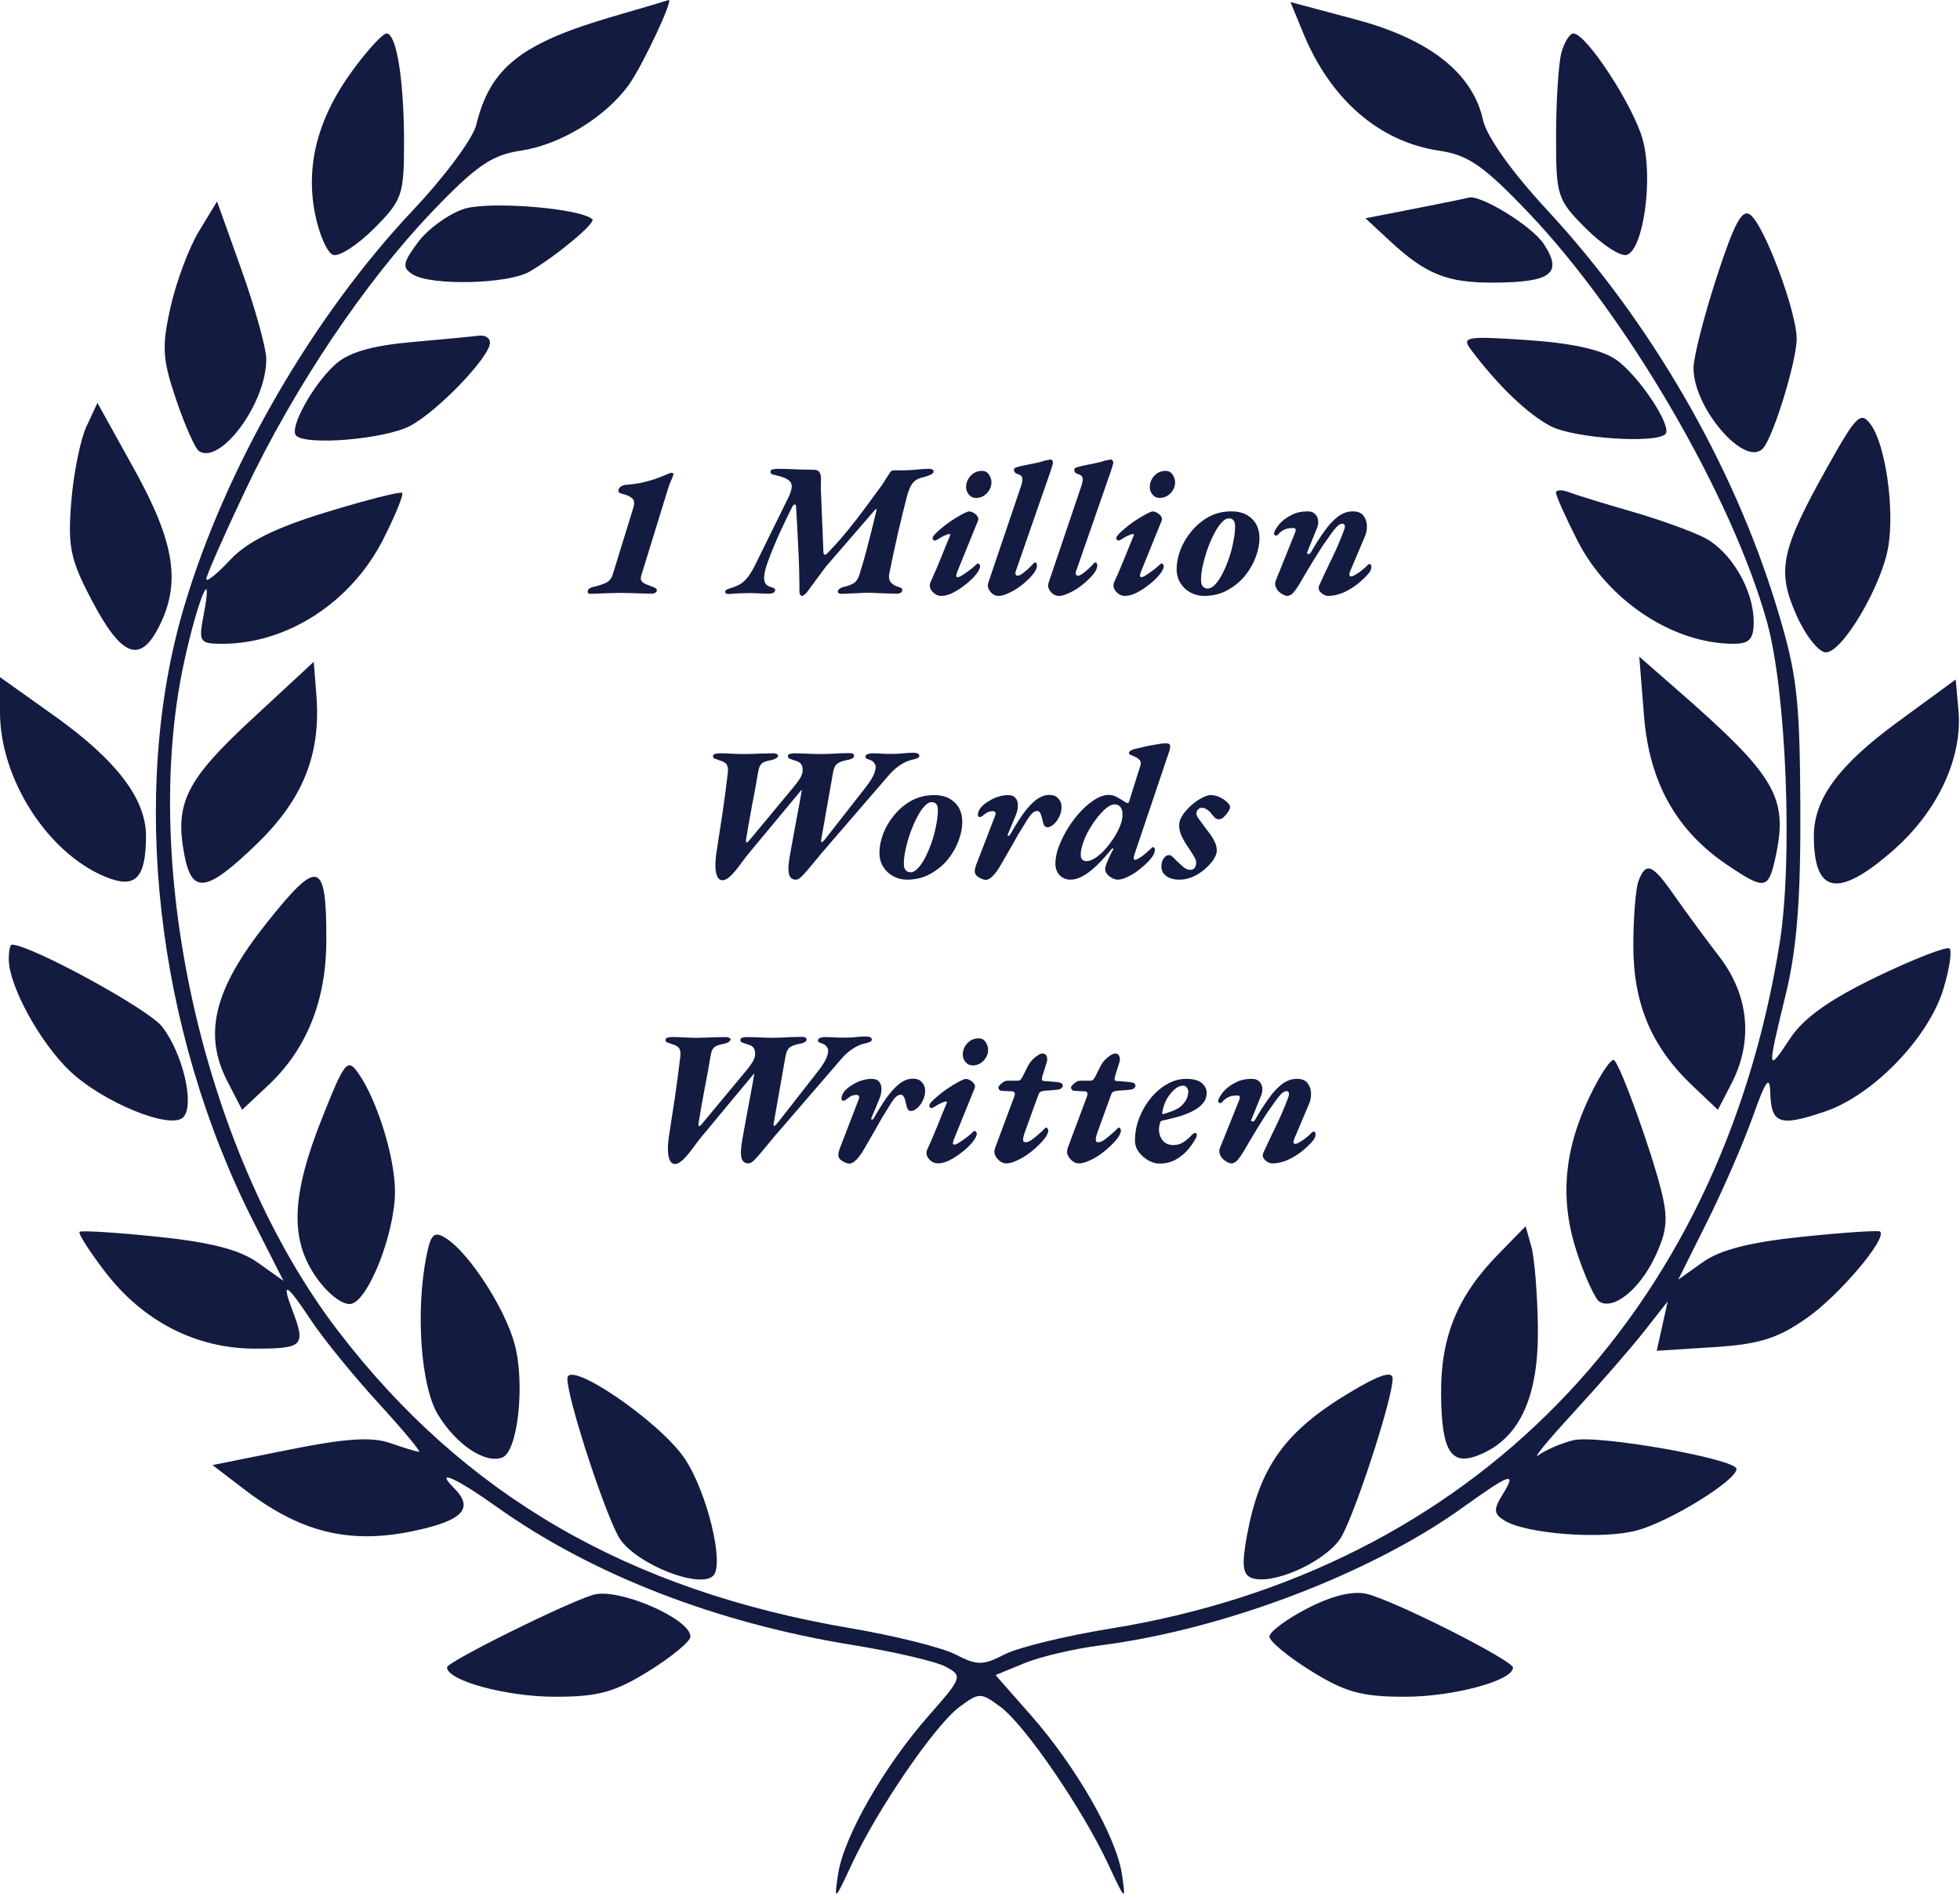 <?xml version="1.0" encoding="UTF-8"?>
<svg xmlns="http://www.w3.org/2000/svg" width="228" height="221" viewBox="0 0 228 221" fill="none">
  <path fill-rule="evenodd" clip-rule="evenodd" d="M71.463 1.873C60.611 5.019 57.025 7.845 55.396 14.537C55.014 16.107 51.727 20.54 48.092 24.389C36.36 36.812 26.216 54.375 21.406 70.594C15.005 92.176 18.132 119.746 29.522 142.168L32.982 148.977L30.002 146.855C27.877 145.343 24.52 144.476 18.304 143.835C13.509 143.34 9.437 143.085 9.255 143.267C9.072 143.449 10.403 145.535 12.212 147.9C16.627 153.674 22.818 156.852 29.657 156.852C35.28 156.852 35.591 156.536 34.025 152.418C32.673 148.864 33.308 149.21 36.225 153.616C37.595 155.687 41.075 159.961 43.958 163.114C46.842 166.268 48.998 168.848 48.75 168.848C48.501 168.848 46.991 168.392 45.393 167.835C43.233 167.083 40.205 167.282 33.603 168.609L24.718 170.396L28.519 173.294C35.403 178.543 41.343 179.795 49.557 177.727C54.048 176.596 54.99 175.236 52.8 173.047C50.509 170.757 53.021 171.866 57.748 175.231C68.835 183.127 83.321 188.754 99.157 191.315C103.981 192.095 108.861 193.231 110.001 193.841C112.007 194.915 111.943 195.099 108.016 199.559C102.82 205.46 98.143 213.636 97.494 217.954C97.008 221.186 97.077 221.137 99.075 216.835C102.032 210.47 108.74 200.665 111.588 198.543C113.909 196.814 114.091 196.814 116.412 198.543C119.26 200.665 125.968 210.47 128.925 216.835C130.923 221.137 130.992 221.186 130.506 217.954C129.854 213.619 125.175 205.454 119.925 199.493L115.81 194.818L119.155 193.441C120.995 192.683 124.975 191.748 128 191.362C142.314 189.536 159.437 183.028 170.126 175.351C175.755 171.308 176.497 171.073 174.758 173.878C173.719 175.554 173.759 176.068 174.991 176.835C177.541 178.42 186.477 179.084 190.463 177.984C194.33 176.916 202 172.172 202 170.849C202 169.676 185.737 166.815 183 167.507C181.625 167.853 179.825 168.625 179 169.221C178.175 169.817 179.975 167.616 183 164.328C186.025 161.04 189.738 156.777 191.25 154.852L194.001 151.353L193.36 154.227L192.72 157.102L199.34 156.681C204.664 156.342 206.792 155.675 210.215 153.27C213.963 150.636 219.536 144.057 218.714 143.236C218.549 143.071 214.491 143.34 209.696 143.835C203.607 144.463 200.111 145.352 198.101 146.782L195.224 148.831L198.593 142.078C200.446 138.365 202.838 132.859 203.908 129.843C205.395 125.653 205.871 124.995 205.927 127.051C206.027 130.731 207.015 131.073 212.316 129.267C217.937 127.353 224.382 120.656 226.091 114.954C226.767 112.698 227.081 110.611 226.787 110.319C226.494 110.026 222.71 111.49 218.377 113.574C212.86 116.228 209.826 118.38 208.25 120.76C205.545 124.844 205.53 124.69 207.75 115.56C209.03 110.298 209.481 104.472 209.428 93.869C209.365 81.089 209.036 78.326 206.653 70.523C201.607 54.003 191.985 37.38 179.975 24.43C175.881 20.017 172.938 15.885 172.515 13.957C171.32 8.521 166.311 4.562 157.73 2.273L150.118 0.242L151.586 3.817C154.773 11.582 160.447 16.494 167.421 17.526C170.795 18.024 172.592 19.274 177.823 24.758C189.271 36.759 201.51 57.774 205.561 72.386C207.803 80.474 208.569 100.028 207.021 109.686C200.082 152.992 171.111 182.639 129.102 189.425C123.933 190.26 118.421 191.607 116.852 192.418C114.344 193.714 113.658 193.715 111.164 192.427C109.605 191.62 104.092 190.241 98.914 189.362C73.064 184.975 53.961 173.893 39.33 154.796C23.88 134.633 16.164 101.065 21.43 76.93C23.02 69.645 24.889 65.214 23.669 71.625C23.089 74.671 23.227 74.874 25.876 74.874C33.431 74.874 40.87 70.04 44.582 62.717C45.986 59.947 46.976 57.522 46.783 57.328C46.589 57.135 42.634 58.139 37.994 59.559C32.01 61.39 28.749 63.005 26.779 65.114C25.25 66.75 24 67.754 24 67.347C24 66.941 26.028 62.328 28.507 57.097C34.208 45.064 42.445 32.786 50.345 24.544C55.404 19.266 57.226 18.016 60.579 17.523C65.145 16.85 70.397 13.658 73.131 9.893C74.72 7.704 78.469 -0.295 77.763 0.008C77.619 0.071 74.783 0.91 71.463 1.873ZM41.064 8.121C36.992 13.657 35.533 19.158 36.636 24.814C37.111 27.248 38.068 29.423 38.763 29.65C39.457 29.877 41.594 28.493 43.513 26.575C46.778 23.311 47 22.676 47 16.616C47 9.303 46.133 3.894 44.962 3.894C44.528 3.894 42.774 5.797 41.064 8.121ZM181.63 6.144C181.299 7.381 181.021 11.699 181.014 15.741C181.001 22.808 181.133 23.222 184.488 26.576C186.406 28.493 188.543 29.873 189.238 29.642C191.179 28.997 192.322 20.801 191.103 16.273C190.046 12.348 184.533 3.894 183.03 3.894C182.592 3.894 181.962 4.906 181.63 6.144ZM53.94 24.307C52.151 24.901 49.754 26.647 48.612 28.186C46.83 30.59 46.746 31.115 48.019 31.919C50.128 33.252 59.112 33.041 61.583 31.602C64.735 29.764 69.358 25.908 68.903 25.496C67.467 24.201 56.809 23.353 53.94 24.307ZM164.671 24.248L158.842 25.388L161.671 28.015C165.837 31.884 168.321 32.888 173.684 32.871C180.454 32.849 181.832 31.805 179.593 28.389C178.198 26.261 172.059 22.504 170.782 22.998C170.627 23.058 167.877 23.62 164.671 24.248ZM23.145 26.889C21.987 28.793 20.501 32.759 19.842 35.702C18.8 40.355 18.886 41.768 20.502 46.519C21.524 49.526 22.72 52.208 23.16 52.48C25.723 54.063 31.031 46.763 30.973 41.733C30.958 40.441 29.665 35.794 28.099 31.406L25.251 23.427L23.145 26.889ZM199.694 32.234C198.212 36.782 197 41.548 197 42.825C197 47.472 202.978 54.39 205.069 52.164C206.269 50.886 209 42.009 209 39.387C209 36.29 205.322 26.4 203.656 25.017C202.674 24.203 201.779 25.833 199.694 32.234ZM47.852 39.791C43.224 40.204 40.535 40.991 39 42.382C36.386 44.749 33.602 49.817 34.45 50.665C35.634 51.848 44.707 51.084 47.673 49.55C50.846 47.91 57 41.51 57 39.849C57 39.318 56.438 38.956 55.75 39.041C55.063 39.128 51.508 39.465 47.852 39.791ZM171.138 40.706C174.266 44.863 177.727 48.179 180.384 49.566C183.073 50.969 192.59 51.624 193.73 50.485C194.584 49.632 190.657 43.703 188 41.834C186.355 40.677 182.827 39.897 177.688 39.552C170.495 39.07 169.975 39.162 171.138 40.706ZM10.051 49.617C9.346 51.137 8.552 55.08 8.288 58.379C7.869 63.599 8.183 65.091 10.704 69.872C14.119 76.35 16.257 77.211 18.442 72.987C21.085 67.878 20.361 63.136 15.637 54.616L11.334 46.854L10.051 49.617ZM212.571 54.319C207.147 64.016 206.663 66.327 208.968 71.535C210.024 73.922 211.569 75.874 212.402 75.874C214.346 75.874 218.931 68.077 219.672 63.509C220.392 59.077 219.322 51.703 217.622 49.38C216.456 47.785 215.949 48.282 212.571 54.319ZM181 57.305C181 57.657 182.118 60.153 183.485 62.849C187.033 69.848 194.626 74.874 201.649 74.874C203.502 74.874 204 74.335 204 72.325C204 68.597 201.363 64.113 198.233 62.52C196.73 61.755 192.929 60.389 189.787 59.487C186.645 58.584 183.382 57.579 182.537 57.255C181.692 56.931 181 56.953 181 57.305ZM29.269 83.669C21.645 90.735 20.315 93.402 21.435 99.375C22.317 104.073 24.022 103.82 29.91 98.118C35.255 92.942 37.341 87.719 36.805 80.86L36.5 76.968L29.269 83.669ZM191.24 83.241C191.86 90.998 194.984 96.593 200.935 100.602C205.282 103.53 205.709 103.468 206.517 99.79C208.064 92.749 206.632 90.297 195.096 80.221L190.692 76.374L191.24 83.241ZM0 82.845C0 90.556 5.517 99.183 12.224 101.96C15.742 103.416 16.96 102.216 16.985 97.266C17.006 92.925 13.545 88.391 6.25 83.202L0 78.755V82.845ZM220.776 83.949C213.874 88.999 211 92.904 211 97.237C211 104.026 213.84 104.519 220.284 98.85C225.428 94.323 228.311 88.115 227.821 82.621L227.5 79.029L220.776 83.949ZM31.016 107.345C24.89 115.042 23.604 120.262 26.47 125.803L28.164 129.076L31.208 126.219C35.683 122.017 37.955 116.349 37.963 109.365C37.973 100.02 37.058 99.754 31.016 107.345ZM190.607 102.449C190.273 103.318 190 106.711 190 109.987C190 116.736 192.101 121.731 196.827 126.219L199.836 129.076L201.418 126.018C203.966 121.093 203.455 115.752 200.004 111.263C198.356 109.119 195.993 105.909 194.754 104.128C192.212 100.478 191.478 100.18 190.607 102.449ZM1.022 111.614C1.061 114.712 4.661 121.271 8.132 124.568C11.962 128.207 19.834 131.425 21.306 129.953C22.694 128.565 21.268 122.471 18.83 119.373C17.211 117.316 3.533 109.865 1.375 109.865C1.169 109.865 1.01 110.651 1.022 111.614ZM37.437 130.111C33.858 139.121 33.699 144.226 36.857 148.657C38.199 150.538 39.908 151.825 40.831 151.647C42.838 151.261 45.873 143.598 45.946 138.733C46.004 134.832 43.914 128.003 41.689 124.826C40.416 123.01 40.102 123.401 37.437 130.111ZM184.981 127.398C181.888 133.786 181.409 139.559 183.459 145.732C184.391 148.536 185.559 151.081 186.056 151.387C187.696 152.401 190.712 149.98 192.499 146.216C193.932 143.196 194.069 141.756 193.237 138.434C192.06 133.737 188.588 124.116 187.778 123.306C187.476 123.004 186.218 124.845 184.981 127.398ZM49.613 146.042C48.319 152.509 48.952 161.259 50.95 164.535C53.085 168.036 56.448 170.274 58.43 169.513C60.257 168.812 61.109 160.828 59.845 156.251C58.686 152.054 54.52 145.661 51.863 144.002C50.509 143.156 50.119 143.51 49.613 146.042ZM174.282 145.878C169.53 150.736 167.583 155.501 167.637 162.142C167.693 169.046 168.848 170.694 172.475 169.041C176.908 167.022 179.005 162.227 178.897 154.352C178.844 150.503 178.502 146.288 178.136 144.985L177.471 142.617L174.282 145.878ZM66 160.34C66 162.783 70.666 176.944 72.171 179.07C74.263 182.024 81.441 184.811 82.97 183.262C84.296 181.92 82.248 173.515 79.651 169.639C76.764 165.33 66 157.997 66 160.34ZM157 161.959C149.519 166.449 146.557 170.545 145.082 178.434C144.428 181.938 144.541 183.115 145.574 183.511C147.916 184.41 153.895 181.802 155.862 179.023C157.343 176.932 162 162.756 162 160.34C162 159.385 160.454 159.886 157 161.959ZM69 185.484C65.652 186.513 52 193.289 52 193.92C52 195.463 58.905 197.34 64.578 197.34C69.591 197.34 71.504 196.814 75.49 194.341C78.149 192.691 80.32 190.892 80.316 190.342C80.299 188.236 71.848 184.607 69 185.484ZM152.082 187.06C149.652 188.316 147.666 189.792 147.67 190.342C147.673 190.892 149.851 192.691 152.51 194.341C156.496 196.814 158.409 197.34 163.422 197.34C169.035 197.34 176 195.467 176 193.956C176 193.11 162.208 186.152 159 185.38C157.379 184.989 154.947 185.579 152.082 187.06Z" fill="#141B41"></path>
  <path d="M68.649 69.066C68.561 69.066 68.488 69.044 68.429 69C68.371 68.941 68.349 68.861 68.363 68.758C68.393 68.626 68.451 68.523 68.539 68.45C68.642 68.377 68.759 68.325 68.891 68.296C69.522 68.149 70.035 67.988 70.431 67.812C70.842 67.636 71.121 67.313 71.267 66.844L73.665 59.078C73.841 58.506 73.783 58.117 73.489 57.912C73.211 57.692 72.829 57.531 72.345 57.428C72.243 57.399 72.14 57.355 72.037 57.296C71.949 57.223 71.92 57.113 71.949 56.966C71.993 56.79 72.096 56.658 72.257 56.57C72.419 56.467 72.587 56.409 72.763 56.394C73.35 56.35 73.922 56.277 74.479 56.174C75.037 56.057 75.587 55.91 76.129 55.734C76.672 55.543 77.2 55.338 77.713 55.118C77.772 55.089 77.838 55.059 77.911 55.03C77.999 55.001 78.058 54.986 78.087 54.986C78.19 54.986 78.263 55.015 78.307 55.074C78.351 55.118 78.359 55.169 78.329 55.228C78.271 55.419 78.183 55.639 78.065 55.888C77.948 56.123 77.831 56.438 77.713 56.834L74.611 66.888C74.523 67.167 74.523 67.387 74.611 67.548C74.714 67.709 74.89 67.841 75.139 67.944C75.389 68.047 75.689 68.164 76.041 68.296C76.144 68.34 76.232 68.391 76.305 68.45C76.393 68.509 76.423 68.604 76.393 68.736C76.379 68.824 76.313 68.897 76.195 68.956C76.093 69.015 75.983 69.044 75.865 69.044C75.543 69.044 75.154 69.037 74.699 69.022C74.245 69.007 73.797 68.993 73.357 68.978C72.917 68.963 72.551 68.956 72.257 68.956C71.949 68.956 71.575 68.963 71.135 68.978C70.695 68.993 70.255 69.007 69.815 69.022C69.375 69.051 68.987 69.066 68.649 69.066ZM93.303 69.308C93.229 69.308 93.156 69.264 93.083 69.176C93.024 69.088 92.995 68.963 92.995 68.802C92.995 67.101 92.951 65.436 92.863 63.808C92.789 62.18 92.701 60.537 92.599 58.88C92.584 58.704 92.518 58.638 92.401 58.682C92.298 58.726 92.203 58.843 92.115 59.034C91.587 60.09 91.081 61.146 90.597 62.202C90.127 63.258 89.695 64.321 89.299 65.392C89.079 66.008 88.947 66.521 88.903 66.932C88.859 67.328 88.903 67.636 89.035 67.856C89.167 68.061 89.379 68.201 89.673 68.274C89.805 68.303 89.929 68.355 90.047 68.428C90.164 68.487 90.201 68.589 90.157 68.736C90.127 68.839 90.039 68.919 89.893 68.978C89.761 69.022 89.629 69.044 89.497 69.044C89.115 69.044 88.807 69.037 88.573 69.022C88.353 69.007 88.155 69 87.979 69C87.803 68.985 87.553 68.978 87.231 68.978C86.908 68.978 86.571 68.985 86.219 69C85.881 69.015 85.581 69.029 85.317 69.044C85.053 69.073 84.884 69.088 84.811 69.088C84.459 69.088 84.312 68.978 84.371 68.758C84.415 68.641 84.51 68.56 84.657 68.516C84.803 68.472 84.957 68.421 85.119 68.362C85.485 68.245 85.808 68.105 86.087 67.944C86.38 67.783 86.673 67.519 86.967 67.152C87.26 66.785 87.583 66.243 87.935 65.524L91.653 57.978C91.931 57.421 92.078 56.973 92.093 56.636C92.122 56.299 91.99 56.027 91.697 55.822C91.403 55.602 90.912 55.419 90.223 55.272C90.032 55.228 89.885 55.184 89.783 55.14C89.68 55.096 89.629 55.001 89.629 54.854C89.629 54.707 89.717 54.619 89.893 54.59C90.069 54.546 90.245 54.524 90.421 54.524C90.714 54.524 91.125 54.531 91.653 54.546C92.181 54.561 92.716 54.583 93.259 54.612C93.816 54.627 94.278 54.634 94.645 54.634C95.011 54.634 95.246 54.744 95.349 54.964C95.466 55.169 95.517 55.433 95.503 55.756C95.488 56.079 95.481 56.423 95.481 56.79L95.789 64.226C95.803 64.387 95.847 64.483 95.921 64.512C96.009 64.541 96.119 64.483 96.251 64.336C97.057 63.515 97.842 62.635 98.605 61.696C99.382 60.743 100.108 59.804 100.783 58.88C101.472 57.956 102.081 57.127 102.609 56.394C102.799 56.086 102.968 55.822 103.115 55.602C103.261 55.367 103.393 55.162 103.511 54.986C103.628 54.795 103.782 54.7 103.973 54.7H105.007C105.388 54.7 105.762 54.685 106.129 54.656C106.51 54.627 106.862 54.597 107.185 54.568C107.522 54.539 107.808 54.524 108.043 54.524C108.204 54.524 108.336 54.546 108.439 54.59C108.541 54.634 108.593 54.715 108.593 54.832C108.593 54.964 108.497 55.081 108.307 55.184C108.116 55.287 107.83 55.389 107.449 55.492C107.082 55.565 106.781 55.683 106.547 55.844C106.312 56.005 106.121 56.218 105.975 56.482C105.828 56.746 105.696 57.069 105.579 57.45C105.183 58.946 104.809 60.464 104.457 62.004C104.105 63.544 103.775 65.084 103.467 66.624C103.364 67.093 103.415 67.46 103.621 67.724C103.841 67.988 104.156 68.171 104.567 68.274C104.699 68.318 104.801 68.369 104.875 68.428C104.963 68.487 104.985 68.589 104.941 68.736C104.926 68.824 104.86 68.897 104.743 68.956C104.64 69.015 104.523 69.044 104.391 69.044C104.083 69.044 103.716 69.037 103.291 69.022C102.88 69.007 102.469 68.993 102.059 68.978C101.663 68.949 101.318 68.934 101.025 68.934C100.717 68.934 100.379 68.949 100.013 68.978C99.661 68.993 99.294 69.007 98.913 69.022C98.546 69.051 98.194 69.066 97.857 69.066C97.739 69.066 97.637 69.037 97.549 68.978C97.475 68.919 97.446 68.846 97.461 68.758C97.505 68.626 97.585 68.523 97.703 68.45C97.82 68.362 97.959 68.303 98.121 68.274C98.707 68.127 99.125 67.966 99.375 67.79C99.639 67.599 99.837 67.284 99.969 66.844C100.247 65.964 100.497 65.113 100.717 64.292C100.937 63.471 101.149 62.649 101.355 61.828C101.56 61.007 101.765 60.171 101.971 59.32C102 59.247 101.985 59.21 101.927 59.21C101.883 59.21 101.817 59.261 101.729 59.364L96.075 65.898L93.875 68.868C93.801 68.971 93.706 69.066 93.589 69.154C93.486 69.257 93.391 69.308 93.303 69.308ZM109.501 69.308C109.149 69.308 108.833 69.176 108.555 68.912C108.291 68.648 108.159 68.384 108.159 68.12C108.159 68.047 108.166 67.973 108.181 67.9C108.195 67.827 108.225 67.746 108.269 67.658C108.694 66.719 109.09 65.795 109.457 64.886C109.823 63.962 110.183 63.082 110.535 62.246C110.564 62.158 110.527 62.114 110.425 62.114C110.322 62.114 110.19 62.151 110.029 62.224C109.867 62.283 109.699 62.363 109.523 62.466C109.361 62.569 109.2 62.664 109.039 62.752C108.848 62.869 108.709 62.899 108.621 62.84C108.533 62.781 108.489 62.693 108.489 62.576C108.489 62.473 108.584 62.319 108.775 62.114C108.98 61.894 109.237 61.659 109.545 61.41C109.853 61.146 110.19 60.889 110.557 60.64C110.923 60.391 111.275 60.171 111.613 59.98C111.965 59.775 112.258 59.628 112.493 59.54C112.698 59.452 112.911 59.467 113.131 59.584C113.365 59.687 113.549 59.833 113.681 60.024C113.813 60.2 113.842 60.376 113.769 60.552L111.305 66.624C111.29 66.683 111.275 66.749 111.261 66.822C111.246 66.881 111.239 66.925 111.239 66.954C111.239 67.013 111.253 67.057 111.283 67.086C111.327 67.115 111.363 67.13 111.393 67.13C111.525 67.13 111.723 67.042 111.987 66.866C112.265 66.69 112.559 66.485 112.867 66.25C113.175 66.015 113.431 65.795 113.637 65.59C113.681 65.546 113.71 65.524 113.725 65.524C113.798 65.524 113.864 65.561 113.923 65.634C113.981 65.693 114.011 65.759 114.011 65.832C114.011 66.096 113.849 66.426 113.527 66.822C113.219 67.203 112.823 67.585 112.339 67.966C111.869 68.347 111.378 68.67 110.865 68.934C110.366 69.183 109.911 69.308 109.501 69.308ZM113.527 57.912C113.204 57.912 112.933 57.787 112.713 57.538C112.493 57.274 112.383 56.981 112.383 56.658C112.383 56.159 112.559 55.719 112.911 55.338C113.263 54.957 113.703 54.766 114.231 54.766C114.583 54.766 114.854 54.913 115.045 55.206C115.235 55.485 115.331 55.785 115.331 56.108C115.331 56.563 115.155 56.981 114.803 57.362C114.451 57.729 114.025 57.912 113.527 57.912ZM116.163 69.308C115.826 69.308 115.532 69.176 115.283 68.912C115.034 68.633 114.909 68.362 114.909 68.098C114.909 67.981 114.946 67.819 115.019 67.614L118.737 56.636C118.913 56.137 118.972 55.785 118.913 55.58C118.854 55.36 118.7 55.221 118.451 55.162C118.26 55.103 118.136 55.037 118.077 54.964C118.018 54.891 117.974 54.81 117.945 54.722C117.945 54.634 117.96 54.561 117.989 54.502C118.018 54.443 118.106 54.392 118.253 54.348C118.59 54.245 118.95 54.157 119.331 54.084C119.712 54.011 120.079 53.937 120.431 53.864C120.783 53.791 121.069 53.717 121.289 53.644C121.362 53.615 121.465 53.585 121.597 53.556C121.729 53.527 121.854 53.505 121.971 53.49C122.103 53.461 122.191 53.446 122.235 53.446C122.323 53.446 122.389 53.505 122.433 53.622C122.492 53.725 122.506 53.813 122.477 53.886C122.462 53.989 122.426 54.128 122.367 54.304C122.308 54.48 122.25 54.663 122.191 54.854L118.187 66.36C118.158 66.419 118.136 66.477 118.121 66.536C118.121 66.58 118.121 66.624 118.121 66.668C118.121 66.859 118.209 66.954 118.385 66.954C118.517 66.954 118.686 66.881 118.891 66.734C119.111 66.587 119.338 66.404 119.573 66.184C119.808 65.964 120.02 65.751 120.211 65.546C120.24 65.517 120.27 65.487 120.299 65.458C120.328 65.429 120.358 65.414 120.387 65.414C120.49 65.414 120.556 65.458 120.585 65.546C120.614 65.634 120.629 65.707 120.629 65.766C120.629 66.001 120.526 66.272 120.321 66.58C120.116 66.873 119.837 67.181 119.485 67.504C119.148 67.827 118.774 68.127 118.363 68.406C117.967 68.67 117.571 68.883 117.175 69.044C116.794 69.22 116.456 69.308 116.163 69.308ZM123.177 69.308C122.84 69.308 122.547 69.176 122.297 68.912C122.048 68.633 121.923 68.362 121.923 68.098C121.923 67.981 121.96 67.819 122.033 67.614L125.751 56.636C125.927 56.137 125.986 55.785 125.927 55.58C125.869 55.36 125.715 55.221 125.465 55.162C125.275 55.103 125.15 55.037 125.091 54.964C125.033 54.891 124.989 54.81 124.959 54.722C124.959 54.634 124.974 54.561 125.003 54.502C125.033 54.443 125.121 54.392 125.267 54.348C125.605 54.245 125.964 54.157 126.345 54.084C126.727 54.011 127.093 53.937 127.445 53.864C127.797 53.791 128.083 53.717 128.303 53.644C128.377 53.615 128.479 53.585 128.611 53.556C128.743 53.527 128.868 53.505 128.985 53.49C129.117 53.461 129.205 53.446 129.249 53.446C129.337 53.446 129.403 53.505 129.447 53.622C129.506 53.725 129.521 53.813 129.491 53.886C129.477 53.989 129.44 54.128 129.381 54.304C129.323 54.48 129.264 54.663 129.205 54.854L125.201 66.36C125.172 66.419 125.15 66.477 125.135 66.536C125.135 66.58 125.135 66.624 125.135 66.668C125.135 66.859 125.223 66.954 125.399 66.954C125.531 66.954 125.7 66.881 125.905 66.734C126.125 66.587 126.353 66.404 126.587 66.184C126.822 65.964 127.035 65.751 127.225 65.546C127.255 65.517 127.284 65.487 127.313 65.458C127.343 65.429 127.372 65.414 127.401 65.414C127.504 65.414 127.57 65.458 127.599 65.546C127.629 65.634 127.643 65.707 127.643 65.766C127.643 66.001 127.541 66.272 127.335 66.58C127.13 66.873 126.851 67.181 126.499 67.504C126.162 67.827 125.788 68.127 125.377 68.406C124.981 68.67 124.585 68.883 124.189 69.044C123.808 69.22 123.471 69.308 123.177 69.308ZM130.866 69.308C130.514 69.308 130.198 69.176 129.92 68.912C129.656 68.648 129.524 68.384 129.524 68.12C129.524 68.047 129.531 67.973 129.546 67.9C129.56 67.827 129.59 67.746 129.634 67.658C130.059 66.719 130.455 65.795 130.822 64.886C131.188 63.962 131.548 63.082 131.9 62.246C131.929 62.158 131.892 62.114 131.79 62.114C131.687 62.114 131.555 62.151 131.394 62.224C131.232 62.283 131.064 62.363 130.888 62.466C130.726 62.569 130.565 62.664 130.404 62.752C130.213 62.869 130.074 62.899 129.986 62.84C129.898 62.781 129.854 62.693 129.854 62.576C129.854 62.473 129.949 62.319 130.14 62.114C130.345 61.894 130.602 61.659 130.91 61.41C131.218 61.146 131.555 60.889 131.922 60.64C132.288 60.391 132.64 60.171 132.978 59.98C133.33 59.775 133.623 59.628 133.858 59.54C134.063 59.452 134.276 59.467 134.496 59.584C134.73 59.687 134.914 59.833 135.046 60.024C135.178 60.2 135.207 60.376 135.134 60.552L132.67 66.624C132.655 66.683 132.64 66.749 132.626 66.822C132.611 66.881 132.604 66.925 132.604 66.954C132.604 67.013 132.618 67.057 132.648 67.086C132.692 67.115 132.728 67.13 132.758 67.13C132.89 67.13 133.088 67.042 133.352 66.866C133.63 66.69 133.924 66.485 134.232 66.25C134.54 66.015 134.796 65.795 135.002 65.59C135.046 65.546 135.075 65.524 135.09 65.524C135.163 65.524 135.229 65.561 135.288 65.634C135.346 65.693 135.376 65.759 135.376 65.832C135.376 66.096 135.214 66.426 134.892 66.822C134.584 67.203 134.188 67.585 133.704 67.966C133.234 68.347 132.743 68.67 132.23 68.934C131.731 69.183 131.276 69.308 130.866 69.308ZM134.892 57.912C134.569 57.912 134.298 57.787 134.078 57.538C133.858 57.274 133.748 56.981 133.748 56.658C133.748 56.159 133.924 55.719 134.276 55.338C134.628 54.957 135.068 54.766 135.596 54.766C135.948 54.766 136.219 54.913 136.41 55.206C136.6 55.485 136.696 55.785 136.696 56.108C136.696 56.563 136.52 56.981 136.168 57.362C135.816 57.729 135.39 57.912 134.892 57.912ZM140.064 69.308C139.507 69.308 138.979 69.176 138.48 68.912C137.996 68.648 137.607 68.281 137.314 67.812C137.021 67.343 136.874 66.8 136.874 66.184C136.874 65.509 137.013 64.783 137.292 64.006C137.585 63.229 138.011 62.503 138.568 61.828C139.125 61.139 139.793 60.574 140.57 60.134C141.362 59.694 142.257 59.474 143.254 59.474C144.237 59.474 145.021 59.753 145.608 60.31C146.209 60.867 146.51 61.637 146.51 62.62C146.51 63.295 146.363 64.021 146.07 64.798C145.791 65.561 145.373 66.287 144.816 66.976C144.259 67.651 143.577 68.208 142.77 68.648C141.978 69.088 141.076 69.308 140.064 69.308ZM140.482 68.45C140.775 68.45 141.069 68.289 141.362 67.966C141.67 67.643 141.956 67.218 142.22 66.69C142.499 66.147 142.748 65.553 142.968 64.908C143.188 64.263 143.357 63.617 143.474 62.972C143.606 62.327 143.672 61.74 143.672 61.212C143.672 60.904 143.613 60.677 143.496 60.53C143.379 60.369 143.188 60.288 142.924 60.288C142.675 60.288 142.403 60.449 142.11 60.772C141.817 61.08 141.531 61.505 141.252 62.048C140.973 62.576 140.717 63.163 140.482 63.808C140.262 64.439 140.079 65.077 139.932 65.722C139.785 66.353 139.712 66.939 139.712 67.482C139.712 67.805 139.785 68.047 139.932 68.208C140.079 68.369 140.262 68.45 140.482 68.45ZM149.722 69.308C149.605 69.308 149.451 69.257 149.26 69.154C149.084 69.066 148.908 68.941 148.732 68.78C148.571 68.604 148.453 68.406 148.38 68.186C148.307 67.966 148.321 67.731 148.424 67.482L150.646 61.96C150.793 61.593 150.727 61.41 150.448 61.41C150.345 61.41 150.191 61.417 149.986 61.432C149.795 61.447 149.583 61.513 149.348 61.63C149.113 61.733 148.886 61.916 148.666 62.18C148.607 62.253 148.519 62.29 148.402 62.29C148.285 62.275 148.219 62.202 148.204 62.07C148.204 61.967 148.248 61.828 148.336 61.652C148.439 61.476 148.556 61.3 148.688 61.124C148.835 60.933 148.959 60.794 149.062 60.706C149.414 60.369 149.839 60.083 150.338 59.848C150.837 59.599 151.431 59.474 152.12 59.474C152.487 59.474 152.765 59.569 152.956 59.76C153.161 59.951 153.286 60.193 153.33 60.486C153.374 60.765 153.337 61.058 153.22 61.366L152.054 64.248C152.01 64.351 152.047 64.409 152.164 64.424C152.296 64.439 152.391 64.402 152.45 64.314C152.978 63.39 153.499 62.569 154.012 61.85C154.525 61.117 155.053 60.537 155.596 60.112C156.153 59.687 156.74 59.474 157.356 59.474C157.928 59.474 158.339 59.635 158.588 59.958C158.852 60.281 158.991 60.677 159.006 61.146C159.021 61.601 158.933 62.041 158.742 62.466L157.092 66.36C156.901 66.815 156.931 67.042 157.18 67.042C157.268 67.042 157.393 66.998 157.554 66.91C157.715 66.822 157.884 66.719 158.06 66.602C158.236 66.47 158.397 66.345 158.544 66.228C158.705 66.096 158.823 65.993 158.896 65.92C158.969 65.847 159.043 65.773 159.116 65.7C159.204 65.627 159.27 65.59 159.314 65.59C159.358 65.59 159.402 65.619 159.446 65.678C159.505 65.722 159.534 65.781 159.534 65.854C159.534 66.147 159.439 66.411 159.248 66.646C158.808 67.159 158.317 67.621 157.774 68.032C157.246 68.428 156.696 68.743 156.124 68.978C155.552 69.198 155.009 69.308 154.496 69.308C154.305 69.308 154.107 69.242 153.902 69.11C153.711 68.993 153.565 68.846 153.462 68.67C153.374 68.494 153.367 68.311 153.44 68.12C153.924 67.049 154.423 65.993 154.936 64.952C155.449 63.896 155.911 62.818 156.322 61.718C156.425 61.454 156.461 61.256 156.432 61.124C156.403 60.977 156.307 60.904 156.146 60.904C155.955 60.904 155.743 61.021 155.508 61.256C155.288 61.491 155.053 61.784 154.804 62.136C154.555 62.488 154.298 62.855 154.034 63.236C153.902 63.412 153.719 63.691 153.484 64.072C153.249 64.439 152.993 64.849 152.714 65.304C152.435 65.759 152.157 66.221 151.878 66.69C151.614 67.145 151.379 67.548 151.174 67.9C150.939 68.296 150.705 68.633 150.47 68.912C150.235 69.176 149.986 69.308 149.722 69.308ZM84.041 102.374C83.777 102.374 83.579 102.235 83.447 101.956C83.315 101.663 83.241 101.296 83.227 100.856C83.212 100.416 83.234 99.961 83.293 99.492C83.425 98.656 83.549 97.835 83.667 97.028C83.799 96.207 83.923 95.4 84.041 94.608C84.158 93.801 84.268 93.009 84.371 92.232C84.473 91.455 84.569 90.692 84.657 89.944C84.701 89.607 84.693 89.35 84.635 89.174C84.591 88.983 84.495 88.837 84.349 88.734C84.202 88.617 83.997 88.521 83.733 88.448C83.513 88.36 83.322 88.294 83.161 88.25C83.014 88.191 82.941 88.089 82.941 87.942C82.941 87.825 83.007 87.744 83.139 87.7C83.285 87.641 83.476 87.612 83.711 87.612C84.151 87.612 84.627 87.627 85.141 87.656C85.654 87.685 86.131 87.7 86.571 87.7C86.864 87.7 87.223 87.693 87.649 87.678C88.074 87.649 88.499 87.634 88.925 87.634C89.35 87.619 89.709 87.612 90.003 87.612C90.12 87.612 90.237 87.641 90.355 87.7C90.472 87.744 90.523 87.817 90.509 87.92C90.465 88.052 90.355 88.162 90.179 88.25C90.017 88.323 89.863 88.375 89.717 88.404C89.365 88.463 89.079 88.543 88.859 88.646C88.653 88.749 88.499 88.895 88.397 89.086C88.309 89.262 88.235 89.519 88.177 89.856C87.971 91.117 87.737 92.408 87.473 93.728C87.223 95.048 86.996 96.346 86.791 97.622C86.761 97.827 86.776 97.945 86.835 97.974C86.908 97.989 87.025 97.901 87.187 97.71L92.379 91.462C92.657 91.125 92.892 90.802 93.083 90.494C93.273 90.171 93.369 89.863 93.369 89.57C93.369 89.247 93.303 89.005 93.171 88.844C93.039 88.668 92.797 88.536 92.445 88.448C92.21 88.36 92.019 88.294 91.873 88.25C91.726 88.191 91.653 88.089 91.653 87.942C91.653 87.825 91.719 87.744 91.851 87.7C91.997 87.641 92.181 87.612 92.401 87.612C92.694 87.612 93.017 87.619 93.369 87.634C93.721 87.649 94.073 87.663 94.425 87.678C94.777 87.693 95.092 87.7 95.371 87.7C95.649 87.7 96.001 87.693 96.427 87.678C96.852 87.649 97.277 87.627 97.703 87.612C98.128 87.597 98.495 87.59 98.803 87.59C99.169 87.59 99.353 87.693 99.353 87.898C99.353 88.03 99.272 88.14 99.111 88.228C98.949 88.301 98.781 88.353 98.605 88.382C98.047 88.485 97.644 88.631 97.395 88.822C97.16 88.998 96.999 89.328 96.911 89.812L95.525 97.666C95.495 97.871 95.517 97.967 95.591 97.952C95.664 97.937 95.781 97.835 95.943 97.644L100.629 91.66C101.215 90.912 101.582 90.318 101.729 89.878C101.89 89.423 101.905 89.086 101.773 88.866C101.655 88.631 101.465 88.47 101.201 88.382C101.054 88.338 100.922 88.287 100.805 88.228C100.687 88.155 100.651 88.052 100.695 87.92C100.724 87.817 100.812 87.744 100.959 87.7C101.12 87.641 101.274 87.612 101.421 87.612C101.714 87.612 102 87.619 102.279 87.634C102.557 87.649 102.836 87.663 103.115 87.678C103.393 87.678 103.672 87.678 103.951 87.678C104.391 87.678 104.779 87.656 105.117 87.612C105.469 87.568 105.865 87.546 106.305 87.546C106.466 87.546 106.613 87.575 106.745 87.634C106.877 87.693 106.943 87.781 106.943 87.898C106.943 88.03 106.847 88.133 106.657 88.206C106.466 88.279 106.283 88.331 106.107 88.36C105.652 88.463 105.19 88.668 104.721 88.976C104.251 89.284 103.826 89.658 103.445 90.098L95.701 99.074C95.246 99.617 94.813 100.137 94.403 100.636C94.007 101.12 93.655 101.523 93.347 101.846C93.053 102.154 92.804 102.308 92.599 102.308C92.349 102.308 92.159 102.242 92.027 102.11C91.895 101.993 91.807 101.817 91.763 101.582C91.719 101.347 91.704 101.061 91.719 100.724C91.748 100.387 91.799 99.998 91.873 99.558C92.019 98.766 92.173 97.915 92.335 97.006C92.511 96.082 92.679 95.173 92.841 94.278C93.017 93.369 93.163 92.547 93.281 91.814L87.209 99.118C86.959 99.411 86.695 99.749 86.417 100.13C86.153 100.497 85.881 100.856 85.603 101.208C85.324 101.545 85.053 101.824 84.789 102.044C84.525 102.264 84.275 102.374 84.041 102.374ZM105.492 102.308C104.935 102.308 104.407 102.176 103.908 101.912C103.424 101.648 103.036 101.281 102.742 100.812C102.449 100.343 102.302 99.8 102.302 99.184C102.302 98.509 102.442 97.783 102.72 97.006C103.014 96.229 103.439 95.503 103.996 94.828C104.554 94.139 105.221 93.574 105.998 93.134C106.79 92.694 107.685 92.474 108.682 92.474C109.665 92.474 110.45 92.753 111.036 93.31C111.638 93.867 111.938 94.637 111.938 95.62C111.938 96.295 111.792 97.021 111.498 97.798C111.22 98.561 110.802 99.287 110.244 99.976C109.687 100.651 109.005 101.208 108.198 101.648C107.406 102.088 106.504 102.308 105.492 102.308ZM105.91 101.45C106.204 101.45 106.497 101.289 106.79 100.966C107.098 100.643 107.384 100.218 107.648 99.69C107.927 99.147 108.176 98.553 108.396 97.908C108.616 97.263 108.785 96.617 108.902 95.972C109.034 95.327 109.1 94.74 109.1 94.212C109.1 93.904 109.042 93.677 108.924 93.53C108.807 93.369 108.616 93.288 108.352 93.288C108.103 93.288 107.832 93.449 107.538 93.772C107.245 94.08 106.959 94.505 106.68 95.048C106.402 95.576 106.145 96.163 105.91 96.808C105.69 97.439 105.507 98.077 105.36 98.722C105.214 99.353 105.14 99.939 105.14 100.482C105.14 100.805 105.214 101.047 105.36 101.208C105.507 101.369 105.69 101.45 105.91 101.45ZM114.666 102.33C114.534 102.33 114.366 102.286 114.16 102.198C113.955 102.11 113.772 101.993 113.61 101.846C113.464 101.699 113.39 101.523 113.39 101.318C113.39 101.215 113.405 101.105 113.434 100.988C113.464 100.871 113.5 100.746 113.544 100.614L115.766 94.85C115.825 94.703 115.832 94.586 115.788 94.498C115.759 94.395 115.671 94.344 115.524 94.344C115.231 94.344 114.989 94.403 114.798 94.52C114.622 94.637 114.432 94.777 114.226 94.938C114.153 94.997 114.058 95.026 113.94 95.026C113.838 95.011 113.779 94.945 113.764 94.828C113.735 94.52 113.852 94.212 114.116 93.904C114.38 93.596 114.718 93.332 115.128 93.112C115.451 92.907 115.796 92.753 116.162 92.65C116.544 92.533 116.91 92.474 117.262 92.474C117.673 92.474 117.966 92.591 118.142 92.826C118.333 93.046 118.421 93.347 118.406 93.728C118.406 94.109 118.296 94.542 118.076 95.026L117.24 97.028C117.182 97.131 117.196 97.189 117.284 97.204C117.372 97.219 117.446 97.175 117.504 97.072C118.018 96.163 118.516 95.363 119 94.674C119.499 93.985 119.998 93.442 120.496 93.046C121.01 92.65 121.53 92.452 122.058 92.452C122.528 92.452 122.88 92.591 123.114 92.87C123.364 93.134 123.488 93.464 123.488 93.86C123.488 94.241 123.4 94.615 123.224 94.982C123.048 95.349 122.828 95.649 122.564 95.884C122.315 96.104 122.073 96.214 121.838 96.214C121.677 96.214 121.552 96.141 121.464 95.994C121.376 95.833 121.303 95.598 121.244 95.29C121.2 95.041 121.134 94.821 121.046 94.63C120.958 94.425 120.826 94.322 120.65 94.322C120.386 94.322 120.122 94.491 119.858 94.828C119.609 95.151 119.316 95.605 118.978 96.192C118.861 96.368 118.692 96.639 118.472 97.006C118.267 97.373 118.04 97.776 117.79 98.216C117.541 98.656 117.292 99.089 117.042 99.514C116.793 99.939 116.58 100.306 116.404 100.614C116.126 101.113 115.832 101.523 115.524 101.846C115.216 102.169 114.93 102.33 114.666 102.33ZM124.508 102.308C124.009 102.308 123.591 102.132 123.254 101.78C122.931 101.428 122.77 100.988 122.77 100.46C122.77 99.917 122.872 99.331 123.078 98.7C123.298 98.069 123.598 97.417 123.98 96.742C124.361 96.067 124.816 95.415 125.344 94.784C125.989 94.036 126.62 93.464 127.236 93.068C127.852 92.657 128.431 92.452 128.974 92.452C129.326 92.452 129.648 92.54 129.942 92.716C130.25 92.877 130.543 93.053 130.822 93.244C130.924 93.303 130.998 93.347 131.042 93.376C131.1 93.391 131.152 93.398 131.196 93.398C131.254 93.398 131.306 93.332 131.35 93.2L132.384 89.9C132.501 89.548 132.582 89.299 132.626 89.152C132.67 88.991 132.692 88.895 132.692 88.866C132.706 88.822 132.706 88.8 132.692 88.8C132.692 88.785 132.692 88.749 132.692 88.69C132.692 88.543 132.618 88.411 132.472 88.294C132.325 88.162 132.105 88.037 131.812 87.92C131.621 87.847 131.489 87.788 131.416 87.744C131.357 87.7 131.328 87.649 131.328 87.59C131.328 87.487 131.372 87.407 131.46 87.348C131.548 87.275 131.724 87.194 131.988 87.106C132.164 87.062 132.428 87.003 132.78 86.93C133.132 86.842 133.498 86.761 133.88 86.688C134.276 86.615 134.628 86.556 134.936 86.512C135.244 86.468 135.456 86.446 135.574 86.446C135.94 86.446 136.124 86.549 136.124 86.754C136.124 86.886 136.109 87.011 136.08 87.128C136.065 87.245 136.014 87.414 135.926 87.634L131.944 99.448C131.929 99.521 131.914 99.587 131.9 99.646C131.885 99.69 131.878 99.734 131.878 99.778C131.878 99.925 131.929 99.998 132.032 99.998C132.134 99.998 132.296 99.932 132.516 99.8C132.75 99.668 132.992 99.492 133.242 99.272C133.506 99.052 133.748 98.832 133.968 98.612C134.012 98.568 134.034 98.546 134.034 98.546C134.034 98.531 134.048 98.524 134.078 98.524C134.268 98.524 134.356 98.634 134.342 98.854C134.342 99.074 134.239 99.338 134.034 99.646C133.828 99.939 133.557 100.24 133.22 100.548C132.897 100.856 132.538 101.149 132.142 101.428C131.746 101.692 131.364 101.905 130.998 102.066C130.631 102.227 130.308 102.308 130.03 102.308C129.81 102.308 129.582 102.242 129.348 102.11C129.128 101.993 128.937 101.839 128.776 101.648C128.629 101.457 128.556 101.267 128.556 101.076C128.556 101.003 128.592 100.834 128.666 100.57C128.739 100.409 128.82 100.211 128.908 99.976C129.01 99.741 129.113 99.521 129.216 99.316C129.318 99.111 129.399 98.957 129.458 98.854C129.516 98.751 129.524 98.759 129.48 98.876C129.524 98.773 129.516 98.707 129.458 98.678C129.399 98.649 129.34 98.685 129.282 98.788C128.284 100.005 127.397 100.9 126.62 101.472C125.857 102.029 125.153 102.308 124.508 102.308ZM126.4 100.152C126.693 100.152 127.023 100.035 127.39 99.8C127.771 99.551 128.145 99.228 128.512 98.832C128.878 98.421 129.216 97.981 129.524 97.512C129.846 97.028 130.103 96.544 130.294 96.06C130.484 95.576 130.58 95.143 130.58 94.762C130.58 94.366 130.499 94.065 130.338 93.86C130.176 93.655 129.942 93.552 129.634 93.552C129.37 93.552 129.062 93.691 128.71 93.97C128.372 94.249 128.028 94.608 127.676 95.048C127.324 95.488 126.994 95.972 126.686 96.5C126.392 97.013 126.158 97.534 125.982 98.062C125.806 98.575 125.718 99.03 125.718 99.426C125.718 99.661 125.776 99.844 125.894 99.976C126.011 100.093 126.18 100.152 126.4 100.152ZM137.168 102.308C136.552 102.308 136.054 102.169 135.672 101.89C135.291 101.611 135.1 101.245 135.1 100.79C135.1 100.409 135.188 100.093 135.364 99.844C135.526 99.58 135.746 99.448 136.024 99.448C136.142 99.448 136.274 99.521 136.42 99.668C136.567 99.8 136.728 99.961 136.904 100.152C137.124 100.357 137.366 100.577 137.63 100.812C137.894 101.047 138.166 101.164 138.444 101.164C138.679 101.164 138.848 101.098 138.95 100.966C139.068 100.819 139.134 100.621 139.148 100.372C139.163 100.152 139.06 99.866 138.84 99.514C138.62 99.147 138.393 98.795 138.158 98.458C137.894 98.077 137.66 97.673 137.454 97.248C137.264 96.823 137.168 96.405 137.168 95.994C137.168 95.598 137.3 95.202 137.564 94.806C137.843 94.395 138.18 94.014 138.576 93.662C138.987 93.295 139.398 93.009 139.808 92.804C140.219 92.584 140.556 92.474 140.82 92.474C141.187 92.474 141.539 92.555 141.876 92.716C142.228 92.877 142.514 93.068 142.734 93.288C142.969 93.493 143.086 93.684 143.086 93.86C143.086 94.021 143.006 94.219 142.844 94.454C142.698 94.674 142.529 94.872 142.338 95.048C142.148 95.209 141.964 95.29 141.788 95.29C141.612 95.29 141.451 95.224 141.304 95.092C141.172 94.945 141.048 94.799 140.93 94.652C140.798 94.461 140.63 94.3 140.424 94.168C140.234 94.021 140.036 93.948 139.83 93.948C139.625 93.948 139.464 94.021 139.346 94.168C139.229 94.3 139.17 94.454 139.17 94.63C139.17 94.747 139.229 94.901 139.346 95.092C139.478 95.283 139.632 95.495 139.808 95.73C139.984 95.95 140.16 96.185 140.336 96.434C140.762 96.977 141.07 97.439 141.26 97.82C141.451 98.187 141.546 98.553 141.546 98.92C141.546 99.228 141.422 99.573 141.172 99.954C140.923 100.335 140.586 100.709 140.16 101.076C139.75 101.443 139.28 101.743 138.752 101.978C138.239 102.198 137.711 102.308 137.168 102.308ZM78.514 135.374C78.25 135.374 78.052 135.235 77.92 134.956C77.788 134.663 77.715 134.296 77.7 133.856C77.685 133.416 77.707 132.961 77.766 132.492C77.898 131.656 78.023 130.835 78.14 130.028C78.272 129.207 78.397 128.4 78.514 127.608C78.631 126.801 78.741 126.009 78.844 125.232C78.947 124.455 79.042 123.692 79.13 122.944C79.174 122.607 79.167 122.35 79.108 122.174C79.064 121.983 78.969 121.837 78.822 121.734C78.675 121.617 78.47 121.521 78.206 121.448C77.986 121.36 77.795 121.294 77.634 121.25C77.487 121.191 77.414 121.089 77.414 120.942C77.414 120.825 77.48 120.744 77.612 120.7C77.759 120.641 77.949 120.612 78.184 120.612C78.624 120.612 79.101 120.627 79.614 120.656C80.127 120.685 80.604 120.7 81.044 120.7C81.337 120.7 81.697 120.693 82.122 120.678C82.547 120.649 82.973 120.634 83.398 120.634C83.823 120.619 84.183 120.612 84.476 120.612C84.593 120.612 84.711 120.641 84.828 120.7C84.945 120.744 84.997 120.817 84.982 120.92C84.938 121.052 84.828 121.162 84.652 121.25C84.491 121.323 84.337 121.375 84.19 121.404C83.838 121.463 83.552 121.543 83.332 121.646C83.127 121.749 82.973 121.895 82.87 122.086C82.782 122.262 82.709 122.519 82.65 122.856C82.445 124.117 82.21 125.408 81.946 126.728C81.697 128.048 81.469 129.346 81.264 130.622C81.235 130.827 81.249 130.945 81.308 130.974C81.381 130.989 81.499 130.901 81.66 130.71L86.852 124.462C87.131 124.125 87.365 123.802 87.556 123.494C87.747 123.171 87.842 122.863 87.842 122.57C87.842 122.247 87.776 122.005 87.644 121.844C87.512 121.668 87.27 121.536 86.918 121.448C86.683 121.36 86.493 121.294 86.346 121.25C86.199 121.191 86.126 121.089 86.126 120.942C86.126 120.825 86.192 120.744 86.324 120.7C86.471 120.641 86.654 120.612 86.874 120.612C87.167 120.612 87.49 120.619 87.842 120.634C88.194 120.649 88.546 120.663 88.898 120.678C89.25 120.693 89.565 120.7 89.844 120.7C90.123 120.7 90.475 120.693 90.9 120.678C91.325 120.649 91.751 120.627 92.176 120.612C92.601 120.597 92.968 120.59 93.276 120.59C93.643 120.59 93.826 120.693 93.826 120.898C93.826 121.03 93.745 121.14 93.584 121.228C93.423 121.301 93.254 121.353 93.078 121.382C92.521 121.485 92.117 121.631 91.868 121.822C91.633 121.998 91.472 122.328 91.384 122.812L89.998 130.666C89.969 130.871 89.991 130.967 90.064 130.952C90.137 130.937 90.255 130.835 90.416 130.644L95.102 124.66C95.689 123.912 96.055 123.318 96.202 122.878C96.363 122.423 96.378 122.086 96.246 121.866C96.129 121.631 95.938 121.47 95.674 121.382C95.527 121.338 95.395 121.287 95.278 121.228C95.161 121.155 95.124 121.052 95.168 120.92C95.197 120.817 95.285 120.744 95.432 120.7C95.593 120.641 95.747 120.612 95.894 120.612C96.187 120.612 96.473 120.619 96.752 120.634C97.031 120.649 97.309 120.663 97.588 120.678C97.867 120.678 98.145 120.678 98.424 120.678C98.864 120.678 99.253 120.656 99.59 120.612C99.942 120.568 100.338 120.546 100.778 120.546C100.939 120.546 101.086 120.575 101.218 120.634C101.35 120.693 101.416 120.781 101.416 120.898C101.416 121.03 101.321 121.133 101.13 121.206C100.939 121.279 100.756 121.331 100.58 121.36C100.125 121.463 99.663 121.668 99.194 121.976C98.725 122.284 98.299 122.658 97.918 123.098L90.174 132.074C89.719 132.617 89.287 133.137 88.876 133.636C88.48 134.12 88.128 134.523 87.82 134.846C87.527 135.154 87.277 135.308 87.072 135.308C86.823 135.308 86.632 135.242 86.5 135.11C86.368 134.993 86.28 134.817 86.236 134.582C86.192 134.347 86.177 134.061 86.192 133.724C86.221 133.387 86.273 132.998 86.346 132.558C86.493 131.766 86.647 130.915 86.808 130.006C86.984 129.082 87.153 128.173 87.314 127.278C87.49 126.369 87.637 125.547 87.754 124.814L81.682 132.118C81.433 132.411 81.169 132.749 80.89 133.13C80.626 133.497 80.355 133.856 80.076 134.208C79.797 134.545 79.526 134.824 79.262 135.044C78.998 135.264 78.749 135.374 78.514 135.374ZM98.795 135.33C98.663 135.33 98.495 135.286 98.289 135.198C98.084 135.11 97.901 134.993 97.739 134.846C97.593 134.699 97.519 134.523 97.519 134.318C97.519 134.215 97.534 134.105 97.563 133.988C97.593 133.871 97.629 133.746 97.673 133.614L99.895 127.85C99.954 127.703 99.961 127.586 99.917 127.498C99.888 127.395 99.8 127.344 99.653 127.344C99.36 127.344 99.118 127.403 98.927 127.52C98.751 127.637 98.561 127.777 98.355 127.938C98.282 127.997 98.187 128.026 98.069 128.026C97.967 128.011 97.908 127.945 97.893 127.828C97.864 127.52 97.981 127.212 98.245 126.904C98.509 126.596 98.847 126.332 99.257 126.112C99.58 125.907 99.925 125.753 100.291 125.65C100.673 125.533 101.039 125.474 101.391 125.474C101.802 125.474 102.095 125.591 102.271 125.826C102.462 126.046 102.55 126.347 102.535 126.728C102.535 127.109 102.425 127.542 102.205 128.026L101.369 130.028C101.311 130.131 101.325 130.189 101.413 130.204C101.501 130.219 101.575 130.175 101.633 130.072C102.147 129.163 102.645 128.363 103.129 127.674C103.628 126.985 104.127 126.442 104.625 126.046C105.139 125.65 105.659 125.452 106.187 125.452C106.657 125.452 107.009 125.591 107.243 125.87C107.493 126.134 107.617 126.464 107.617 126.86C107.617 127.241 107.529 127.615 107.353 127.982C107.177 128.349 106.957 128.649 106.693 128.884C106.444 129.104 106.202 129.214 105.967 129.214C105.806 129.214 105.681 129.141 105.593 128.994C105.505 128.833 105.432 128.598 105.373 128.29C105.329 128.041 105.263 127.821 105.175 127.63C105.087 127.425 104.955 127.322 104.779 127.322C104.515 127.322 104.251 127.491 103.987 127.828C103.738 128.151 103.445 128.605 103.107 129.192C102.99 129.368 102.821 129.639 102.601 130.006C102.396 130.373 102.169 130.776 101.919 131.216C101.67 131.656 101.421 132.089 101.171 132.514C100.922 132.939 100.709 133.306 100.533 133.614C100.255 134.113 99.961 134.523 99.653 134.846C99.345 135.169 99.059 135.33 98.795 135.33ZM109.114 135.308C108.762 135.308 108.447 135.176 108.168 134.912C107.904 134.648 107.772 134.384 107.772 134.12C107.772 134.047 107.779 133.973 107.794 133.9C107.809 133.827 107.838 133.746 107.882 133.658C108.307 132.719 108.703 131.795 109.07 130.886C109.437 129.962 109.796 129.082 110.148 128.246C110.177 128.158 110.141 128.114 110.038 128.114C109.935 128.114 109.803 128.151 109.642 128.224C109.481 128.283 109.312 128.363 109.136 128.466C108.975 128.569 108.813 128.664 108.652 128.752C108.461 128.869 108.322 128.899 108.234 128.84C108.146 128.781 108.102 128.693 108.102 128.576C108.102 128.473 108.197 128.319 108.388 128.114C108.593 127.894 108.85 127.659 109.158 127.41C109.466 127.146 109.803 126.889 110.17 126.64C110.537 126.391 110.889 126.171 111.226 125.98C111.578 125.775 111.871 125.628 112.106 125.54C112.311 125.452 112.524 125.467 112.744 125.584C112.979 125.687 113.162 125.833 113.294 126.024C113.426 126.2 113.455 126.376 113.382 126.552L110.918 132.624C110.903 132.683 110.889 132.749 110.874 132.822C110.859 132.881 110.852 132.925 110.852 132.954C110.852 133.013 110.867 133.057 110.896 133.086C110.94 133.115 110.977 133.13 111.006 133.13C111.138 133.13 111.336 133.042 111.6 132.866C111.879 132.69 112.172 132.485 112.48 132.25C112.788 132.015 113.045 131.795 113.25 131.59C113.294 131.546 113.323 131.524 113.338 131.524C113.411 131.524 113.477 131.561 113.536 131.634C113.595 131.693 113.624 131.759 113.624 131.832C113.624 132.096 113.463 132.426 113.14 132.822C112.832 133.203 112.436 133.585 111.952 133.966C111.483 134.347 110.991 134.67 110.478 134.934C109.979 135.183 109.525 135.308 109.114 135.308ZM113.14 123.912C112.817 123.912 112.546 123.787 112.326 123.538C112.106 123.274 111.996 122.981 111.996 122.658C111.996 122.159 112.172 121.719 112.524 121.338C112.876 120.957 113.316 120.766 113.844 120.766C114.196 120.766 114.467 120.913 114.658 121.206C114.849 121.485 114.944 121.785 114.944 122.108C114.944 122.563 114.768 122.981 114.416 123.362C114.064 123.729 113.639 123.912 113.14 123.912ZM117.035 135.308C116.8 135.308 116.58 135.235 116.375 135.088C116.169 134.941 116.001 134.765 115.869 134.56C115.737 134.34 115.671 134.149 115.671 133.988C115.671 133.885 115.685 133.775 115.715 133.658C115.744 133.526 115.81 133.335 115.913 133.086L117.981 127.542C118.069 127.293 118.076 127.131 118.003 127.058C117.944 126.97 117.856 126.926 117.739 126.926L116.683 126.882C116.433 126.867 116.279 126.816 116.221 126.728C116.162 126.625 116.133 126.53 116.133 126.442C116.133 126.413 116.184 126.339 116.287 126.222C116.389 126.09 116.521 125.973 116.683 125.87C116.844 125.753 117.013 125.694 117.189 125.694H118.267C118.487 125.694 118.626 125.665 118.685 125.606C118.758 125.533 118.861 125.379 118.993 125.144L119.609 123.912C119.726 123.692 119.88 123.479 120.071 123.274C120.276 123.069 120.489 122.893 120.709 122.746C120.929 122.599 121.127 122.526 121.303 122.526C121.537 122.526 121.691 122.643 121.765 122.878C121.838 123.098 121.838 123.318 121.765 123.538L121.237 125.232C121.193 125.452 121.193 125.591 121.237 125.65C121.295 125.709 121.405 125.738 121.567 125.738C121.757 125.738 121.97 125.753 122.205 125.782C122.439 125.797 122.689 125.819 122.953 125.848C123.275 125.892 123.466 125.951 123.525 126.024C123.598 126.097 123.635 126.193 123.635 126.31C123.635 126.354 123.591 126.427 123.503 126.53C123.429 126.633 123.275 126.699 123.041 126.728C122.85 126.743 122.652 126.765 122.447 126.794C122.241 126.809 121.999 126.823 121.721 126.838C121.457 126.853 121.251 126.889 121.105 126.948C120.973 127.007 120.877 127.109 120.819 127.256L119.169 131.81C119.066 132.118 119.015 132.353 119.015 132.514C119.015 132.661 119.044 132.756 119.103 132.8C119.176 132.829 119.257 132.844 119.345 132.844C119.521 132.844 119.748 132.749 120.027 132.558C120.305 132.353 120.584 132.125 120.863 131.876C121.156 131.627 121.391 131.407 121.567 131.216C121.611 131.187 121.647 131.165 121.677 131.15C121.721 131.135 121.743 131.135 121.743 131.15C121.816 131.179 121.867 131.238 121.897 131.326C121.941 131.399 121.955 131.48 121.941 131.568C121.897 131.803 121.757 132.081 121.523 132.404C121.288 132.712 120.987 133.035 120.621 133.372C120.269 133.709 119.88 134.025 119.455 134.318C119.029 134.611 118.604 134.846 118.179 135.022C117.768 135.213 117.387 135.308 117.035 135.308ZM125.488 135.308C125.254 135.308 125.034 135.235 124.828 135.088C124.623 134.941 124.454 134.765 124.322 134.56C124.19 134.34 124.124 134.149 124.124 133.988C124.124 133.885 124.139 133.775 124.168 133.658C124.198 133.526 124.264 133.335 124.366 133.086L126.434 127.542C126.522 127.293 126.53 127.131 126.456 127.058C126.398 126.97 126.31 126.926 126.192 126.926L125.136 126.882C124.887 126.867 124.733 126.816 124.674 126.728C124.616 126.625 124.586 126.53 124.586 126.442C124.586 126.413 124.638 126.339 124.74 126.222C124.843 126.09 124.975 125.973 125.136 125.87C125.298 125.753 125.466 125.694 125.642 125.694H126.72C126.94 125.694 127.08 125.665 127.138 125.606C127.212 125.533 127.314 125.379 127.446 125.144L128.062 123.912C128.18 123.692 128.334 123.479 128.524 123.274C128.73 123.069 128.942 122.893 129.162 122.746C129.382 122.599 129.58 122.526 129.756 122.526C129.991 122.526 130.145 122.643 130.218 122.878C130.292 123.098 130.292 123.318 130.218 123.538L129.69 125.232C129.646 125.452 129.646 125.591 129.69 125.65C129.749 125.709 129.859 125.738 130.02 125.738C130.211 125.738 130.424 125.753 130.658 125.782C130.893 125.797 131.142 125.819 131.406 125.848C131.729 125.892 131.92 125.951 131.978 126.024C132.052 126.097 132.088 126.193 132.088 126.31C132.088 126.354 132.044 126.427 131.956 126.53C131.883 126.633 131.729 126.699 131.494 126.728C131.304 126.743 131.106 126.765 130.9 126.794C130.695 126.809 130.453 126.823 130.174 126.838C129.91 126.853 129.705 126.889 129.558 126.948C129.426 127.007 129.331 127.109 129.272 127.256L127.622 131.81C127.52 132.118 127.468 132.353 127.468 132.514C127.468 132.661 127.498 132.756 127.556 132.8C127.63 132.829 127.71 132.844 127.798 132.844C127.974 132.844 128.202 132.749 128.48 132.558C128.759 132.353 129.038 132.125 129.316 131.876C129.61 131.627 129.844 131.407 130.02 131.216C130.064 131.187 130.101 131.165 130.13 131.15C130.174 131.135 130.196 131.135 130.196 131.15C130.27 131.179 130.321 131.238 130.35 131.326C130.394 131.399 130.409 131.48 130.394 131.568C130.35 131.803 130.211 132.081 129.976 132.404C129.742 132.712 129.441 133.035 129.074 133.372C128.722 133.709 128.334 134.025 127.908 134.318C127.483 134.611 127.058 134.846 126.632 135.022C126.222 135.213 125.84 135.308 125.488 135.308ZM134.866 135.33C134.47 135.33 134.052 135.213 133.612 134.978C133.172 134.729 132.798 134.406 132.49 134.01C132.182 133.599 132.028 133.145 132.028 132.646C132.028 131.737 132.197 130.857 132.534 130.006C132.871 129.141 133.319 128.371 133.876 127.696C134.433 127.021 135.064 126.486 135.768 126.09C136.487 125.679 137.213 125.474 137.946 125.474C138.797 125.474 139.413 125.635 139.794 125.958C140.175 126.281 140.366 126.662 140.366 127.102C140.366 127.601 140.197 128.033 139.86 128.4C139.537 128.752 139.112 129.053 138.584 129.302C138.071 129.551 137.513 129.757 136.912 129.918C136.311 130.079 135.739 130.219 135.196 130.336C135.123 130.351 135.071 130.373 135.042 130.402C135.013 130.431 134.983 130.483 134.954 130.556C134.925 130.659 134.895 130.776 134.866 130.908C134.851 131.025 134.837 131.143 134.822 131.26C134.807 131.773 134.939 132.221 135.218 132.602C135.511 132.983 135.937 133.174 136.494 133.174C136.905 133.174 137.279 133.071 137.616 132.866C137.968 132.646 138.305 132.36 138.628 132.008C138.789 131.847 138.914 131.766 139.002 131.766C139.149 131.766 139.222 131.839 139.222 131.986C139.222 132.03 139.215 132.081 139.2 132.14C139.2 132.199 139.185 132.25 139.156 132.294C138.877 132.822 138.533 133.321 138.122 133.79C137.711 134.245 137.235 134.619 136.692 134.912C136.149 135.191 135.541 135.33 134.866 135.33ZM135.35 129.566C135.643 129.478 135.951 129.375 136.274 129.258C136.611 129.141 136.919 128.987 137.198 128.796C137.477 128.591 137.711 128.341 137.902 128.048C138.093 127.755 138.203 127.403 138.232 126.992C138.232 126.816 138.181 126.655 138.078 126.508C137.975 126.347 137.821 126.266 137.616 126.266C137.352 126.266 137.088 126.361 136.824 126.552C136.575 126.728 136.333 126.97 136.098 127.278C135.863 127.571 135.665 127.909 135.504 128.29C135.357 128.657 135.255 129.038 135.196 129.434C135.181 129.551 135.233 129.595 135.35 129.566ZM143.224 135.308C143.106 135.308 142.952 135.257 142.762 135.154C142.586 135.066 142.41 134.941 142.234 134.78C142.072 134.604 141.955 134.406 141.882 134.186C141.808 133.966 141.823 133.731 141.926 133.482L144.148 127.96C144.294 127.593 144.228 127.41 143.95 127.41C143.847 127.41 143.693 127.417 143.488 127.432C143.297 127.447 143.084 127.513 142.85 127.63C142.615 127.733 142.388 127.916 142.168 128.18C142.109 128.253 142.021 128.29 141.904 128.29C141.786 128.275 141.72 128.202 141.706 128.07C141.706 127.967 141.75 127.828 141.838 127.652C141.94 127.476 142.058 127.3 142.19 127.124C142.336 126.933 142.461 126.794 142.564 126.706C142.916 126.369 143.341 126.083 143.84 125.848C144.338 125.599 144.932 125.474 145.622 125.474C145.988 125.474 146.267 125.569 146.458 125.76C146.663 125.951 146.788 126.193 146.832 126.486C146.876 126.765 146.839 127.058 146.722 127.366L145.556 130.248C145.512 130.351 145.548 130.409 145.666 130.424C145.798 130.439 145.893 130.402 145.952 130.314C146.48 129.39 147 128.569 147.514 127.85C148.027 127.117 148.555 126.537 149.098 126.112C149.655 125.687 150.242 125.474 150.858 125.474C151.43 125.474 151.84 125.635 152.09 125.958C152.354 126.281 152.493 126.677 152.508 127.146C152.522 127.601 152.434 128.041 152.244 128.466L150.594 132.36C150.403 132.815 150.432 133.042 150.682 133.042C150.77 133.042 150.894 132.998 151.056 132.91C151.217 132.822 151.386 132.719 151.562 132.602C151.738 132.47 151.899 132.345 152.046 132.228C152.207 132.096 152.324 131.993 152.398 131.92C152.471 131.847 152.544 131.773 152.618 131.7C152.706 131.627 152.772 131.59 152.816 131.59C152.86 131.59 152.904 131.619 152.948 131.678C153.006 131.722 153.036 131.781 153.036 131.854C153.036 132.147 152.94 132.411 152.75 132.646C152.31 133.159 151.818 133.621 151.276 134.032C150.748 134.428 150.198 134.743 149.626 134.978C149.054 135.198 148.511 135.308 147.998 135.308C147.807 135.308 147.609 135.242 147.404 135.11C147.213 134.993 147.066 134.846 146.964 134.67C146.876 134.494 146.868 134.311 146.942 134.12C147.426 133.049 147.924 131.993 148.438 130.952C148.951 129.896 149.413 128.818 149.824 127.718C149.926 127.454 149.963 127.256 149.934 127.124C149.904 126.977 149.809 126.904 149.648 126.904C149.457 126.904 149.244 127.021 149.01 127.256C148.79 127.491 148.555 127.784 148.306 128.136C148.056 128.488 147.8 128.855 147.536 129.236C147.404 129.412 147.22 129.691 146.986 130.072C146.751 130.439 146.494 130.849 146.216 131.304C145.937 131.759 145.658 132.221 145.38 132.69C145.116 133.145 144.881 133.548 144.676 133.9C144.441 134.296 144.206 134.633 143.972 134.912C143.737 135.176 143.488 135.308 143.224 135.308Z" fill="#141B41"></path>
</svg>
